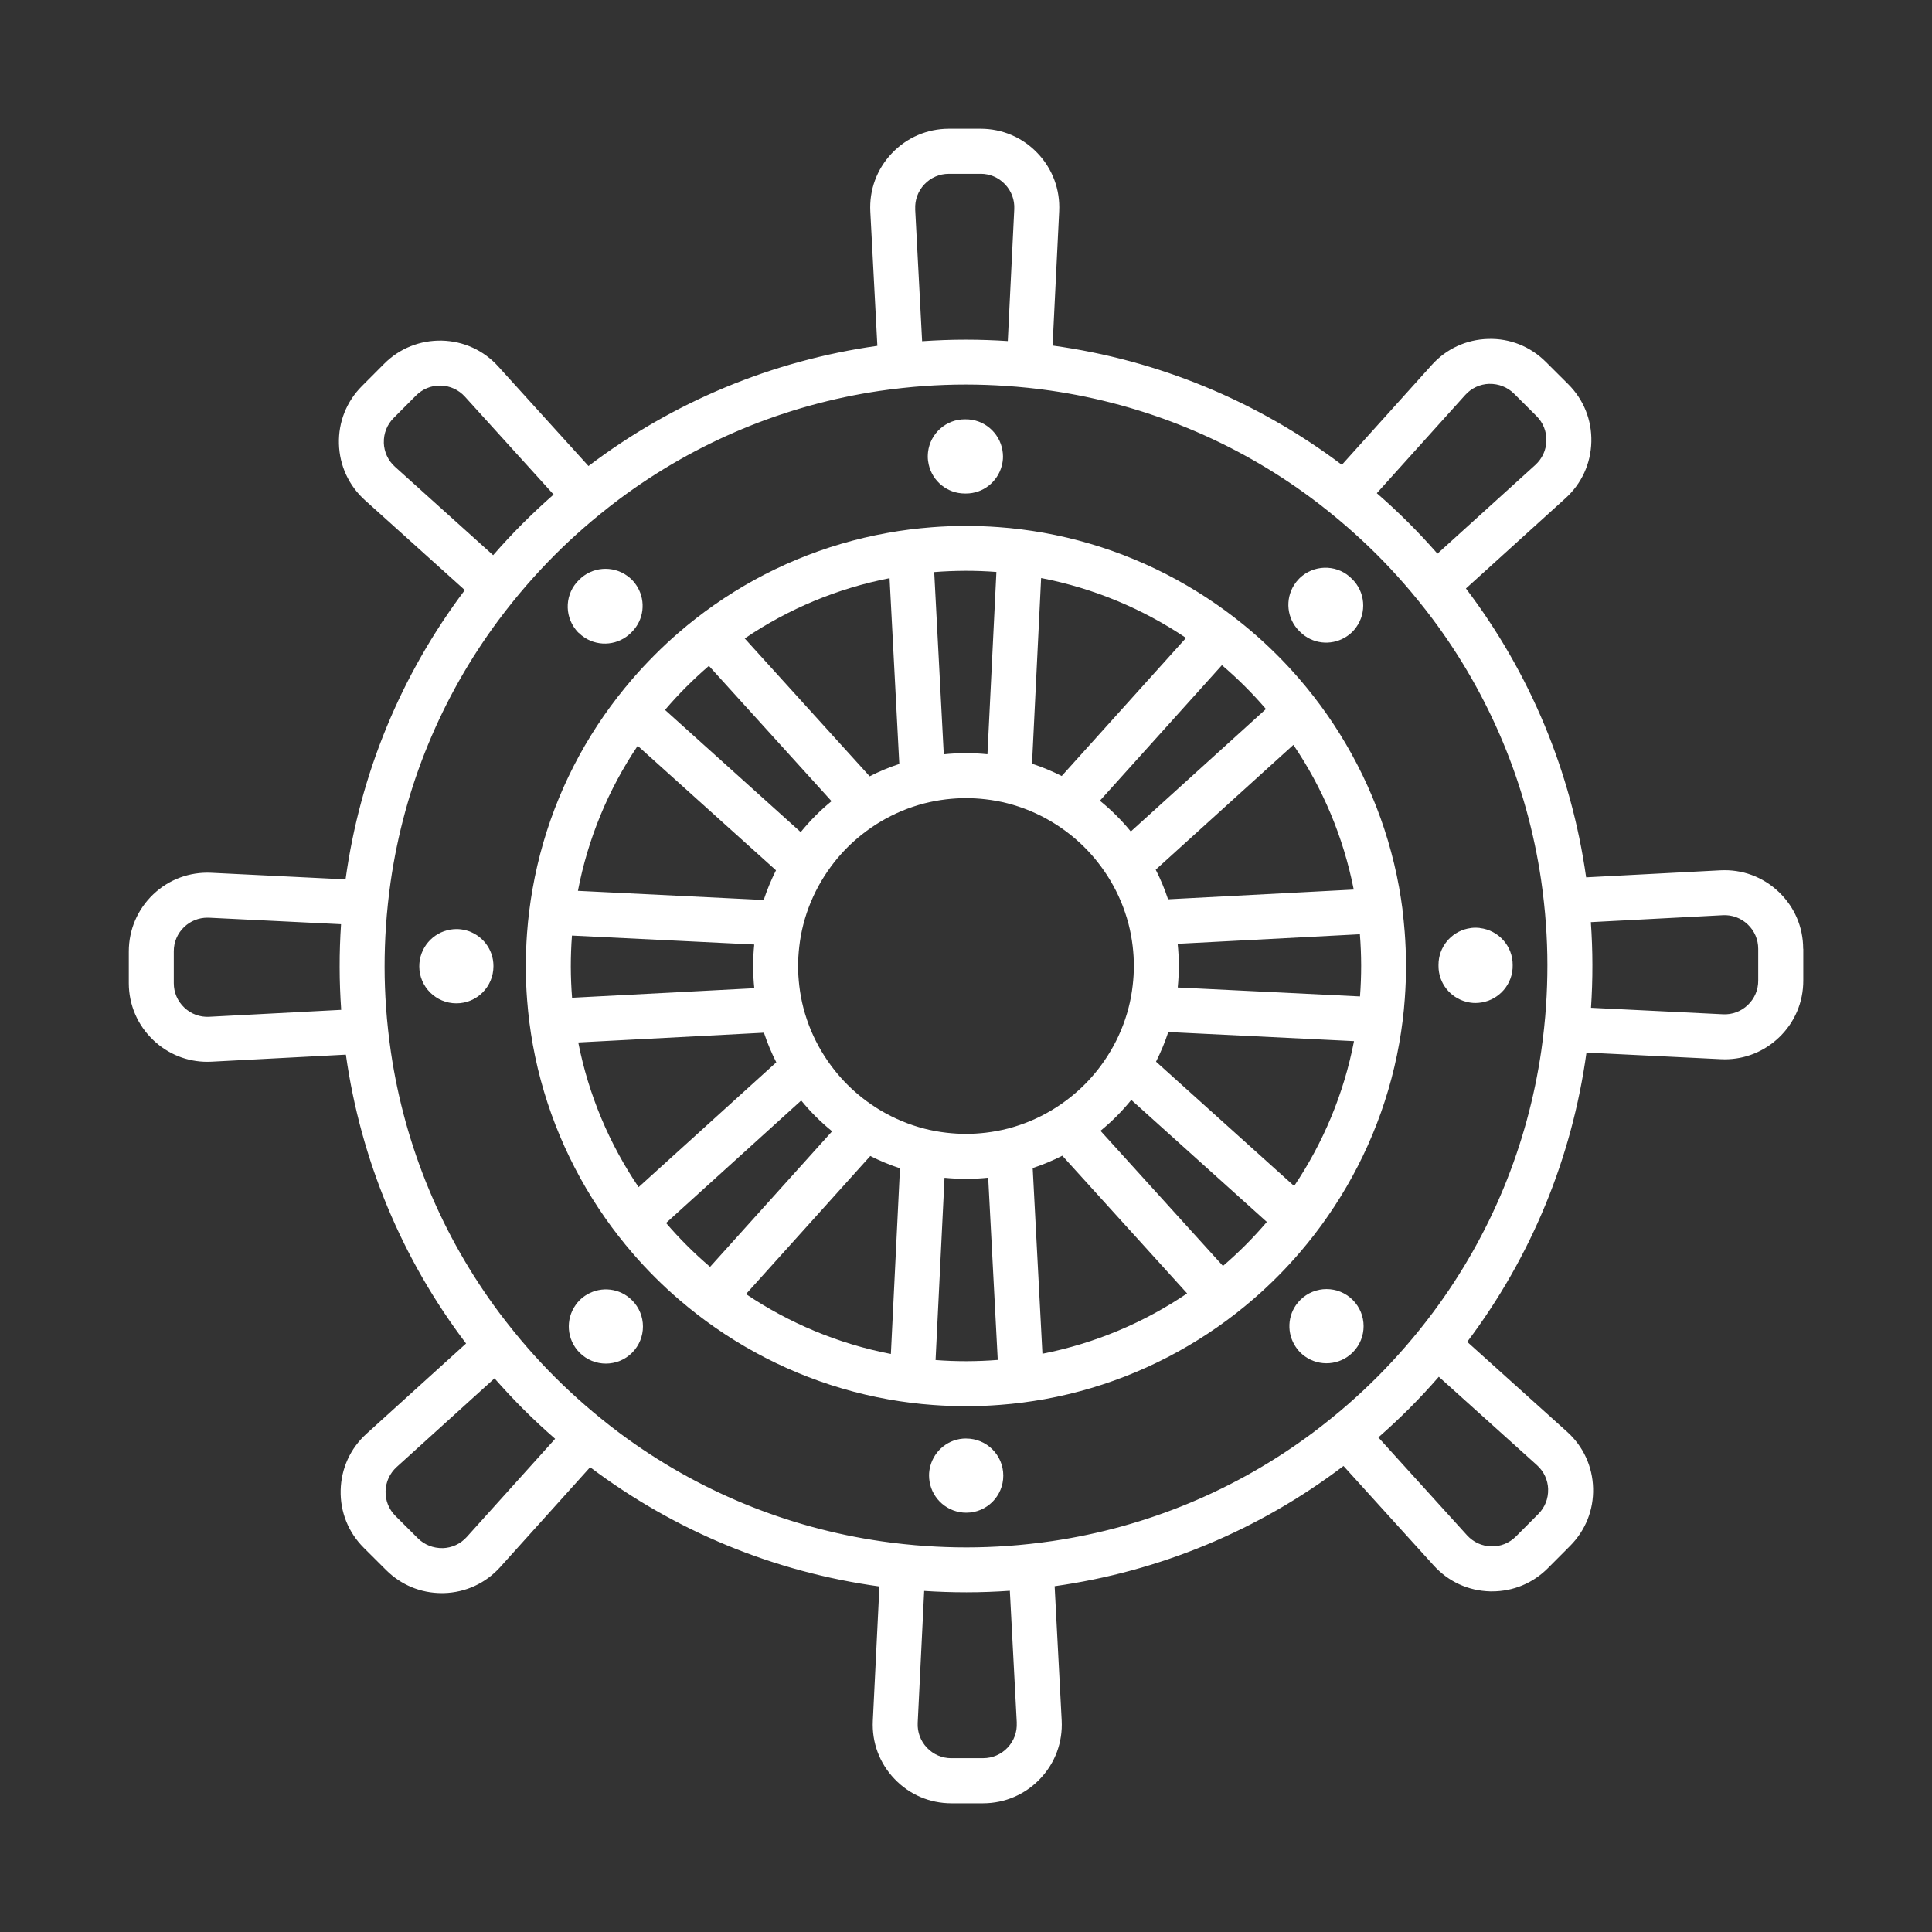 <svg xmlns="http://www.w3.org/2000/svg" width="150" height="150" viewBox="0 0 150 150" fill="none"><rect x="0" y="0" width="150" height="150" fill="#333333" stroke="none"/><g clip-path="url(#clip0_36_150)"><path d="M139.997 73.66C139.997 71.971 139.317 70.4 138.089 69.237 136.862 68.074 135.257 67.484 133.57 67.571L123.147 68.117C121.995 59.945 118.802 52.265 113.814 45.689l7.733-7.009C122.801 37.546 123.51 35.99 123.551 34.301 123.592 32.611 122.955 31.023 121.757 29.831l-1.742-1.736C118.817 26.902 117.226 26.262 115.539 26.315 113.849 26.361 112.296 27.077 111.165 28.333l-6.983 7.756c-6.593-4.967-14.282-8.134-22.46-9.26L82.234 16.404C82.316 14.717 81.719 13.111 80.553 11.89c-1.163-1.222-2.734-1.893-4.42-1.893H73.661C71.971 10.003 70.401 10.68 69.237 11.908 68.074 13.135 67.484 14.74 67.571 16.427L68.118 26.85c-8.172 1.152-15.853 4.345-22.428 9.332l-7.009-7.733c-1.134-1.253-2.69-1.963-4.38-2.004-1.681-.032-3.277.596-4.47 1.794l-1.736 1.742c-1.192 1.198-1.826 2.786-1.78 4.476C26.362 36.148 27.077 37.7 28.333 38.832l7.756 6.983c-4.967 6.593-8.134 14.282-9.26 22.46L16.404 67.763C14.717 67.684 13.112 68.277 11.89 69.444 10.669 70.616 10 72.189 10 73.879V76.339C10.006 78.029 10.683 79.599 11.911 80.762 13.056 81.85 14.534 82.438 16.101 82.438 16.212 82.438 16.32 82.438 16.43 82.429L26.853 81.882c1.152 8.172 4.345 15.853 9.332 22.428l-7.733 7.009c-1.253 1.134-1.963 2.69-2.004 4.38C26.408 117.388 27.045 118.976 28.243 120.169l1.742 1.736c1.157 1.151 2.679 1.783 4.304 1.783C34.348 123.688 34.403 123.688 34.461 123.688 36.151 123.641 37.704 122.926 38.835 121.669L45.818 113.913C52.41 118.88 60.1 122.047 68.278 123.173L67.766 133.599C67.684 135.286 68.281 136.891 69.447 138.112 70.61 139.334 72.18 140.006 73.867 140.006H76.339C78.029 140 79.599 139.322 80.763 138.095 81.926 136.868 82.516 135.262 82.429 133.575L81.882 123.152C90.054 122.001 97.735 118.808 104.31 113.817l7.009 7.733C112.453 122.803 114.009 123.513 115.699 123.554 115.748 123.554 115.798 123.554 115.85 123.554c1.635.0 3.161-.634 4.322-1.797l1.736-1.742C123.1 118.816 123.734 117.228 123.688 115.539 123.641 113.849 122.926 112.296 121.67 111.165L113.913 104.182C118.881 97.589 122.048 89.9 123.173 81.722L133.599 82.234C133.704 82.24 133.806 82.243 133.907 82.243 135.481 82.243 136.964 81.649 138.113 80.556 139.337 79.39 140.009 77.816 140.006 76.127V73.666L139.997 73.66zm-20.328 7.887C118.604 88.92 115.746 95.856 111.305 101.835 110.959 102.303 110.598 102.763 110.234 103.22 109.871 103.673 109.499 104.118 109.115 104.56 108.428 105.348 107.716 106.119 106.971 106.866 106.227 107.614 105.459 108.329 104.671 109.019 104.232 109.402 103.787 109.778 103.333 110.141 102.88 110.508 102.42 110.868 101.955 111.217c-5.965 4.458-12.892 7.343-20.259 8.431C81.12 119.732 80.542 119.805 79.96 119.869 79.381 119.933 78.802 119.985 78.221 120.026 77.177 120.099 76.13 120.14 75.074 120.14H74.996C73.966 120.14 72.942 120.102 71.925 120.035 71.343 119.997 70.761 119.945 70.186 119.884 69.604 119.823 69.025 119.753 68.449 119.668 61.077 118.604 54.141 115.745 48.162 111.304 47.693 110.958 47.234 110.598 46.78 110.231 46.327 109.868 45.882 109.495 45.44 109.112 44.651 108.425 43.881 107.713 43.133 106.968c-.747-.744-1.463-1.512-2.152-2.3C40.597 104.229 40.222 103.784 39.859 103.33 39.492 102.876 39.132 102.417 38.783 101.952c-4.458-5.965-7.343-12.893-8.431-20.259C30.267 81.117 30.195 80.538 30.131 79.957 30.067 79.378 30.014 78.799 29.974 78.218 29.901 77.174 29.86 76.127 29.86 75.071S29.895 72.965 29.965 71.924C30.003 71.343 30.055 70.761 30.116 70.185 30.177 69.603 30.247 69.025 30.331 68.449c1.064-7.372 3.923-14.308 8.364-20.288C39.041 47.693 39.402 47.234 39.766 46.777 40.129 46.323 40.501 45.878 40.885 45.436 41.572 44.648 42.284 43.877 43.029 43.13 43.773 42.383 44.541 41.667 45.329 40.978 45.768 40.594 46.213 40.219 46.667 39.855 47.12 39.489 47.58 39.128 48.045 38.779c5.965-4.458 12.892-7.343 20.259-8.431C68.88 30.264 69.458 30.192 70.04 30.128 70.619 30.064 71.198 30.011 71.779 29.97 72.823 29.898 73.87 29.857 74.926 29.857H75.004C76.034 29.857 77.058 29.895 78.075 29.962 78.657 30 79.239 30.052 79.814 30.11 80.396 30.171 80.975 30.241 81.551 30.325 88.923 31.39 95.859 34.248 101.838 38.689 102.307 39.035 102.766 39.396 103.22 39.762 103.674 40.126 104.118 40.498 104.561 40.882 105.349 41.568 106.119 42.281 106.867 43.025 107.614 43.77 108.33 44.538 109.019 45.326 109.403 45.765 109.778 46.21 110.141 46.664 110.508 47.117 110.868 47.577 111.217 48.042 115.676 54.007 118.561 60.934 119.648 68.301 119.733 68.876 119.805 69.455 119.869 70.037 119.933 70.616 119.986 71.194 120.026 71.776 120.099 72.82 120.14 73.867 120.14 74.923 120.14 75.978 120.105 77.028 120.035 78.069 119.997 78.651 119.945 79.233 119.884 79.808 119.823 80.39 119.753 80.969 119.669 81.545V81.548zM120.195 115.629C120.215 116.353 119.945 117.034 119.433 117.548l-1.736 1.742C117.185 119.802 116.499 120.081 115.78 120.058 115.056 120.041 114.39 119.735 113.902 119.2l-6.887-7.599C107.844 110.874 108.655 110.115 109.443 109.327 110.229 108.539 110.985 107.724 111.709 106.893l7.622 6.863C119.869 114.242 120.178 114.908 120.198 115.632L120.195 115.629zM78.939 133.75C78.977 134.474 78.724 135.16 78.227 135.687 77.729 136.213 77.055 136.504 76.331 136.504H73.87S73.867 136.507 73.864 136.507C73.143 136.507 72.468 136.219 71.971 135.696 71.471 135.172 71.215 134.483 71.25 133.762L71.753 123.519C72.826 123.589 73.908 123.626 74.996 123.626H75.08C76.194 123.626 77.302 123.583 78.404 123.507L78.942 133.75H78.939zM34.365 120.195C33.644 120.206 32.96 119.945 32.446 119.433l-1.742-1.736C30.192 117.185 29.918 116.504 29.936 115.78 29.953 115.056 30.259 114.39 30.794 113.901l7.599-6.886C39.12 107.844 39.879 108.655 40.667 109.443S42.27 110.985 43.101 111.709l-6.863 7.622C35.752 119.869 35.086 120.177 34.362 120.198L34.365 120.195zM14.31 78.229C13.784 77.732 13.493 77.057 13.493 76.333V73.873C13.487 73.149 13.775 72.474 14.298 71.974 14.79 71.505 15.427 71.25 16.101 71.25 16.145 71.25 16.189 71.25 16.235 71.252L26.478 71.756C26.405 72.858 26.367 73.966 26.37 75.08 26.37 76.194 26.414 77.302 26.49 78.404L16.247 78.942C15.523 78.983 14.836 78.727 14.31 78.229zM29.802 34.371C29.782 33.646 30.052 32.966 30.564 32.451l1.736-1.742C32.797 30.212 33.452 29.938 34.153 29.938 34.173 29.938 34.196 29.938 34.217 29.938 34.941 29.956 35.607 30.261 36.095 30.796l6.887 7.599C42.153 39.123 41.342 39.882 40.554 40.67 39.769 41.458 39.012 42.272 38.288 43.104L30.666 36.24C30.128 35.755 29.82 35.089 29.799 34.365L29.802 34.371zM71.058 16.25C71.02 15.525 71.273 14.839 71.77 14.313 72.268 13.786 72.942 13.495 73.667 13.495h2.46S76.13 13.492 76.133 13.492C76.854 13.492 77.529 13.78 78.026 14.304 78.526 14.827 78.782 15.514 78.747 16.238L78.244 26.481C77.171 26.411 76.089 26.373 75.001 26.373H74.917C73.803 26.373 72.695 26.417 71.593 26.492L71.055 16.25H71.058zM115.632 29.805C116.348 29.79 117.037 30.055 117.552 30.567L119.294 32.303C119.805 32.815 120.079 33.495 120.061 34.219 120.044 34.944 119.738 35.609 119.203 36.098l-7.599 6.887C110.877 42.156 110.118 41.344 109.33 40.556 108.542 39.771 107.728 39.015 106.896 38.291l6.863-7.622C114.245 30.13 114.908 29.822 115.635 29.802L115.632 29.805zm7.878 41.791 10.243-.538C134.477 71.017 135.164 71.273 135.69 71.77S136.507 72.942 136.507 73.666V76.127C136.513 76.851 136.225 77.525 135.702 78.026 135.178 78.526 134.492 78.785 133.768 78.747L123.525 78.244C123.598 77.142 123.636 76.034 123.633 74.92 123.633 73.806 123.589 72.698 123.513 71.596H123.51z" fill="#fff"/><path d="M108.891 70.616C108.815 70.035 108.725 69.456 108.623 68.883 107.731 63.968 105.782 59.417 103.025 55.47 102.691 54.99 102.342 54.519 101.984 54.06 101.626 53.6 101.257 53.15 100.876 52.708 99.748 51.399 98.52 50.177 97.206 49.052 96.764 48.674 96.31 48.304 95.85 47.95 95.388 47.592 94.917 47.246 94.434 46.914 90.479 44.169 85.922 42.238 81.004 41.36 80.431 41.258 79.852 41.171 79.271 41.098 78.695 41.025 78.116 40.967 77.532 40.926 76.694 40.865 75.851 40.833 74.999 40.833H74.941C74.071 40.833 73.207 40.868 72.349 40.935 71.768 40.979 71.186 41.04 70.61 41.112 70.028 41.185 69.45 41.275 68.877 41.38 64.04 42.25 59.477 44.149 55.453 46.967 54.976 47.301 54.505 47.647 54.042 48.008 53.583 48.365 53.135 48.735 52.693 49.116 52.041 49.677 51.41 50.267 50.797 50.884 50.183 51.501 49.595 52.135 49.037 52.786 48.656 53.228 48.29 53.682 47.932 54.141 47.574 54.604 47.228 55.078 46.894 55.555 44.087 59.591 42.206 64.157 41.351 68.999 41.249 69.575 41.162 70.151 41.089 70.733 41.016 71.308 40.961 71.89 40.917 72.472 40.856 73.33 40.824 74.193 40.824 75.063 40.824 75.935 40.859 76.799 40.926 77.654 40.97 78.239 41.031 78.817 41.103 79.393 41.179 79.975 41.269 80.554 41.371 81.126 42.264 86.041 44.212 90.593 46.969 94.539 47.304 95.019 47.65 95.49 48.01 95.95 48.368 96.409 48.737 96.86 49.118 97.302 50.247 98.611 51.474 99.835 52.789 100.958 53.231 101.336 53.684 101.705 54.144 102.06 54.606 102.418 55.077 102.764 55.557 103.095 59.512 105.841 64.07 107.774 68.987 108.65 69.56 108.752 70.139 108.839 70.721 108.912 71.296 108.984 71.875 109.042 72.46 109.083 73.297 109.144 74.141 109.176 74.993 109.176H75.051C75.923 109.176 76.787 109.141 77.642 109.074 78.227 109.031 78.805 108.97 79.381 108.897 79.963 108.821 80.542 108.731 81.115 108.63 86.029 107.737 90.581 105.788 94.524 103.031 95.004 102.697 95.475 102.348 95.935 101.99 96.394 101.632 96.845 101.263 97.287 100.882 98.596 99.754 99.82 98.526 100.943 97.212 101.321 96.77 101.69 96.316 102.045 95.857 102.403 95.394 102.749 94.923 103.08 94.44 105.826 90.485 107.76 85.928 108.635 81.01 108.737 80.437 108.824 79.859 108.897 79.277 108.969 78.701 109.028 78.122 109.068 77.538 109.132 76.683 109.164 75.819 109.161 74.947 109.161 74.074 109.126 73.21 109.06 72.355 109.016 71.771 108.955 71.192 108.882 70.616H108.891zM74.999 105.683C74.205 105.683 73.417 105.654 72.637 105.593L73.332 91.442C73.882 91.497 74.437 91.526 75.001 91.526H75.028C75.601 91.526 76.165 91.494 76.723 91.436L77.465 105.585C76.668 105.649 75.862 105.681 75.051 105.683H74.999zM44.317 75.051C44.317 74.24 44.346 73.437 44.407 72.638L58.559 73.332C58.503 73.891 58.474 74.455 58.474 75.028 58.474 75.601 58.506 76.165 58.564 76.724L44.416 77.465C44.352 76.668 44.32 75.863 44.317 75.051zm30.682-30.734C75.793 44.317 76.581 44.346 77.36 44.407L76.665 58.559C76.115 58.504 75.56 58.474 74.996 58.474H74.969C74.397 58.474 73.832 58.507 73.274 58.565L72.532 44.416C73.332 44.352 74.135 44.32 74.946 44.317H74.999zM88.033 74.979C88.033 75.493 88.001 75.999 87.943 76.497 87.876 77.087 87.772 77.666 87.626 78.227 87.475 78.817 87.283 79.39 87.053 79.946 87.047 79.96 87.041 79.972 87.036 79.987 86.803 80.548 86.53 81.086 86.224 81.603 85.925 82.109 85.59 82.595 85.23 83.055 84.602 83.852 83.883 84.573 83.086 85.204 82.627 85.567 82.144 85.905 81.638 86.204 81.12 86.513 80.582 86.786 80.024 87.022 80.01 87.027 79.998 87.033 79.983 87.039 79.428 87.269 78.855 87.463 78.267 87.618 77.706 87.763 77.127 87.871 76.537 87.941 76.04 87.999 75.534 88.034 75.019 88.034H74.999C74.493 88.034 73.992 88.001 73.501 87.946 72.91 87.879 72.332 87.775 71.77 87.629 71.18 87.478 70.607 87.286 70.052 87.056 70.037 87.051 70.026 87.045 70.011 87.039 69.45 86.806 68.912 86.533 68.394 86.228 67.888 85.928 67.402 85.594 66.943 85.233 66.146 84.605 65.425 83.886 64.794 83.09 64.43 82.63 64.093 82.147 63.793 81.641 63.485 81.124 63.212 80.586 62.976 80.027 62.97 80.013 62.964 80.001 62.959 79.987 62.729 79.431 62.534 78.858 62.38 78.271 62.234 77.707 62.127 77.131 62.057 76.54 61.999 76.043 61.964 75.537 61.964 75.022 61.964 74.507 61.996 74.001 62.054 73.504 62.121 72.914 62.226 72.335 62.371 71.774 62.522 71.183 62.714 70.61 62.944 70.055 62.95 70.04 62.956 70.029 62.962 70.014 63.194 69.453 63.468 68.915 63.773 68.397 64.073 67.891 64.407 67.406 64.767 66.946 65.396 66.149 66.114 65.428 66.911 64.797 67.37 64.433 67.853 64.096 68.359 63.797 68.877 63.488 69.415 63.215 69.973 62.979 69.988 62.974 69.999 62.968 70.014 62.962 70.569 62.732 71.142 62.537 71.73 62.383 72.294 62.238 72.87 62.13 73.46 62.06 73.957 62.002 74.463 61.967 74.978 61.967H74.999C75.505 61.967 76.005 61.999 76.496 62.054 77.087 62.121 77.665 62.226 78.227 62.371 78.817 62.523 79.39 62.715 79.945 62.944 79.96 62.95 79.972 62.956 79.986 62.962 80.547 63.194 81.085 63.468 81.603 63.773 82.109 64.073 82.595 64.407 83.054 64.768 83.851 65.396 84.573 66.114 85.204 66.911 85.567 67.371 85.904 67.853 86.204 68.359 86.512 68.877 86.786 69.415 87.021 69.974 87.027 69.988 87.033 70 87.039 70.014 87.268 70.57 87.463 71.143 87.617 71.73 87.763 72.294 87.87 72.87 87.94 73.46 87.998 73.958 88.033 74.464 88.033 74.979zM90.688 69.822C90.427 69.028 90.104 68.258 89.729 67.522l10.69-9.69C102.679 61.167 104.299 64.971 105.104 69.066L90.688 69.822zM87.798 64.561C87.082 63.683 86.277 62.883 85.395 62.168L94.87 51.643C96.098 52.687 97.241 53.827 98.288 55.049L87.795 64.558 87.798 64.561zM82.429 60.248C81.69 59.876 80.923 59.556 80.126 59.295L80.832 44.879C84.927 45.67 88.737 47.278 92.082 49.529L82.429 60.251V60.248zM69.822 59.312C69.028 59.574 68.257 59.897 67.522 60.272L57.82 49.569C61.219 47.263 65.032 45.675 69.066 44.89L69.822 59.312zM64.561 62.203C63.683 62.918 62.883 63.724 62.168 64.605L51.631 55.118C52.152 54.508 52.696 53.914 53.269 53.342 53.841 52.769 54.432 52.222 55.04 51.698L64.561 62.203zM60.248 67.571C59.876 68.31 59.556 69.078 59.294 69.875L44.87 69.165C45.643 65.129 47.217 61.313 49.511 57.904l10.734 9.664L60.248 67.571zM59.312 80.178C59.574 80.972 59.896 81.743 60.271 82.479L49.581 92.169C47.321 88.833 45.701 85.029 44.896 80.935L59.312 80.178zM62.203 85.439C62.918 86.318 63.724 87.118 64.605 87.833L55.13 98.358C53.902 97.314 52.76 96.174 51.713 94.952l10.493-9.51L62.203 85.439zm5.369 4.313C68.31 90.124 69.078 90.445 69.874 90.706L69.168 105.122C65.073 104.331 61.263 102.723 57.919 100.472L67.571 89.749V89.752zM80.178 90.689C80.972 90.427 81.74 90.104 82.478 89.729l9.69 10.691C88.833 102.679 85.029 104.299 80.934 105.105L80.178 90.689zm5.261-2.891C86.317 87.083 87.117 86.277 87.833 85.396L98.357 94.871C97.313 96.098 96.173 97.241 94.952 98.288L85.442 87.795 85.439 87.798zm4.313-5.369C90.124 81.691 90.444 80.923 90.706 80.126L105.125 80.833C104.334 84.928 102.726 88.737 100.477 92.082L89.755 82.429H89.752zm1.687-5.761C91.494 76.11 91.523 75.546 91.523 74.973 91.523 74.4 91.491 73.836 91.433 73.277L105.581 72.536C105.645 73.332 105.677 74.138 105.68 74.95 105.68 75.761 105.651 76.567 105.59 77.363L91.439 76.668z" fill="#fff"/><path d="M74.911 38.315H74.926C74.946 38.315 74.969 38.315 74.99 38.315H75.004C76.333 38.315 77.444 37.407 77.773 36.18 77.837 35.941 77.875 35.691 77.872 35.43 77.872 35.273 77.854 35.121 77.831 34.973 77.604 33.589 76.391 32.533 74.943 32.556 73.454 32.536 72.218 33.658 72.052 35.101 72.041 35.212 72.032 35.325 72.032 35.438 72.032 35.654 72.058 35.863 72.105 36.066 72.393 37.355 73.541 38.318 74.917 38.315H74.911z" fill="#fff"/><path d="M75.013 111.685H74.998C73.669 111.685 72.558 112.593 72.23 113.82 72.166 114.058 72.128 114.309 72.131 114.57 72.131 114.727 72.148 114.879 72.171 115.03 72.395 116.4 73.588 117.446 75.022 117.446c1.591.0 2.876-1.294 2.873-2.884C77.895 112.971 76.601 111.685 75.01 111.688L75.013 111.685z" fill="#fff"/><path d="M114.896 72.047C114.785 72.035 114.672 72.027 114.559 72.027 114.343 72.027 114.134 72.053 113.933 72.099 112.645 72.387 111.682 73.536 111.685 74.912V74.926C111.685 74.947 111.685 74.97 111.685 74.99V75.005C111.685 76.334 112.593 77.445 113.82 77.773 114.058 77.837 114.309 77.875 114.57 77.872 114.727 77.872 114.879 77.855 115.027 77.831 116.411 77.605 117.467 76.392 117.444 74.944 117.464 73.454 116.341 72.219 114.896 72.053V72.047z" fill="#fff"/><path d="M36.179 72.233C35.941 72.169 35.691 72.131 35.429 72.134 35.272 72.134 35.121 72.151 34.97 72.174 33.6 72.398 32.553 73.591 32.553 75.025c0 1.591 1.294 2.876 2.885 2.873 1.591.0 2.876-1.294 2.873-2.885V74.998C38.311 73.669 37.404 72.558 36.177 72.23L36.179 72.233z" fill="#fff"/><path d="M100.887 49.005C100.902 49.02 100.916 49.034 100.931 49.049L100.94 49.057C101.882 49.997 103.307 50.142 104.406 49.505 104.622 49.38 104.822 49.229 105.005 49.046 105.116 48.935 105.212 48.816 105.299 48.694 106.119 47.557 106.006 45.949 104.965 44.942 103.926 43.875 102.26 43.797 101.12 44.698 101.033 44.768 100.946 44.84 100.867 44.922 100.716 45.076 100.585 45.242 100.474 45.416 99.768 46.53 99.901 48.025 100.873 48.993L100.882 49.002 100.887 49.005z" fill="#fff"/><path d="M49.06 100.943C48.118 100.004 46.693 99.859 45.594 100.496 45.379 100.621 45.178 100.772 44.995 100.955 44.884 101.066 44.788 101.185 44.701 101.307 43.89 102.435 43.992 104.017 45.007 105.029 46.132 106.152 47.955 106.149 49.078 105.024 50.2 103.898 50.198 102.075 49.072 100.952L49.063 100.943H49.06z" fill="#fff"/><path d="M100.952 100.931 100.943 100.94C100.004 101.882 99.859 103.307 100.496 104.406 100.621 104.621 100.772 104.825 100.955 105.008 101.066 105.119 101.185 105.215 101.307 105.305 102.435 106.116 104.017 106.014 105.029 104.997 106.152 103.871 106.149 102.048 105.024 100.925 103.898 99.802 102.075 99.805 100.952 100.931z" fill="#fff"/><path d="M44.925 49.129C45.079 49.281 45.245 49.411 45.419 49.522 46.533 50.229 48.028 50.095 48.996 49.123L49.005 49.115C49.02 49.1 49.034 49.086 49.049 49.071L49.057 49.062C49.997 48.12 50.142 46.695 49.505 45.596 49.38 45.381 49.229 45.18 49.046 44.997 48.935 44.886 48.816 44.79 48.694 44.703 47.557 43.883 45.949 43.996 44.942 45.037 43.875 46.076 43.797 47.742 44.698 48.882 44.768 48.969 44.84 49.057 44.922 49.135L44.925 49.129z" fill="#fff"/></g><defs><clipPath id="clip0_36_150"><rect width="130" height="130" fill="#fff" transform="translate(10 10)"/></clipPath></defs></svg>